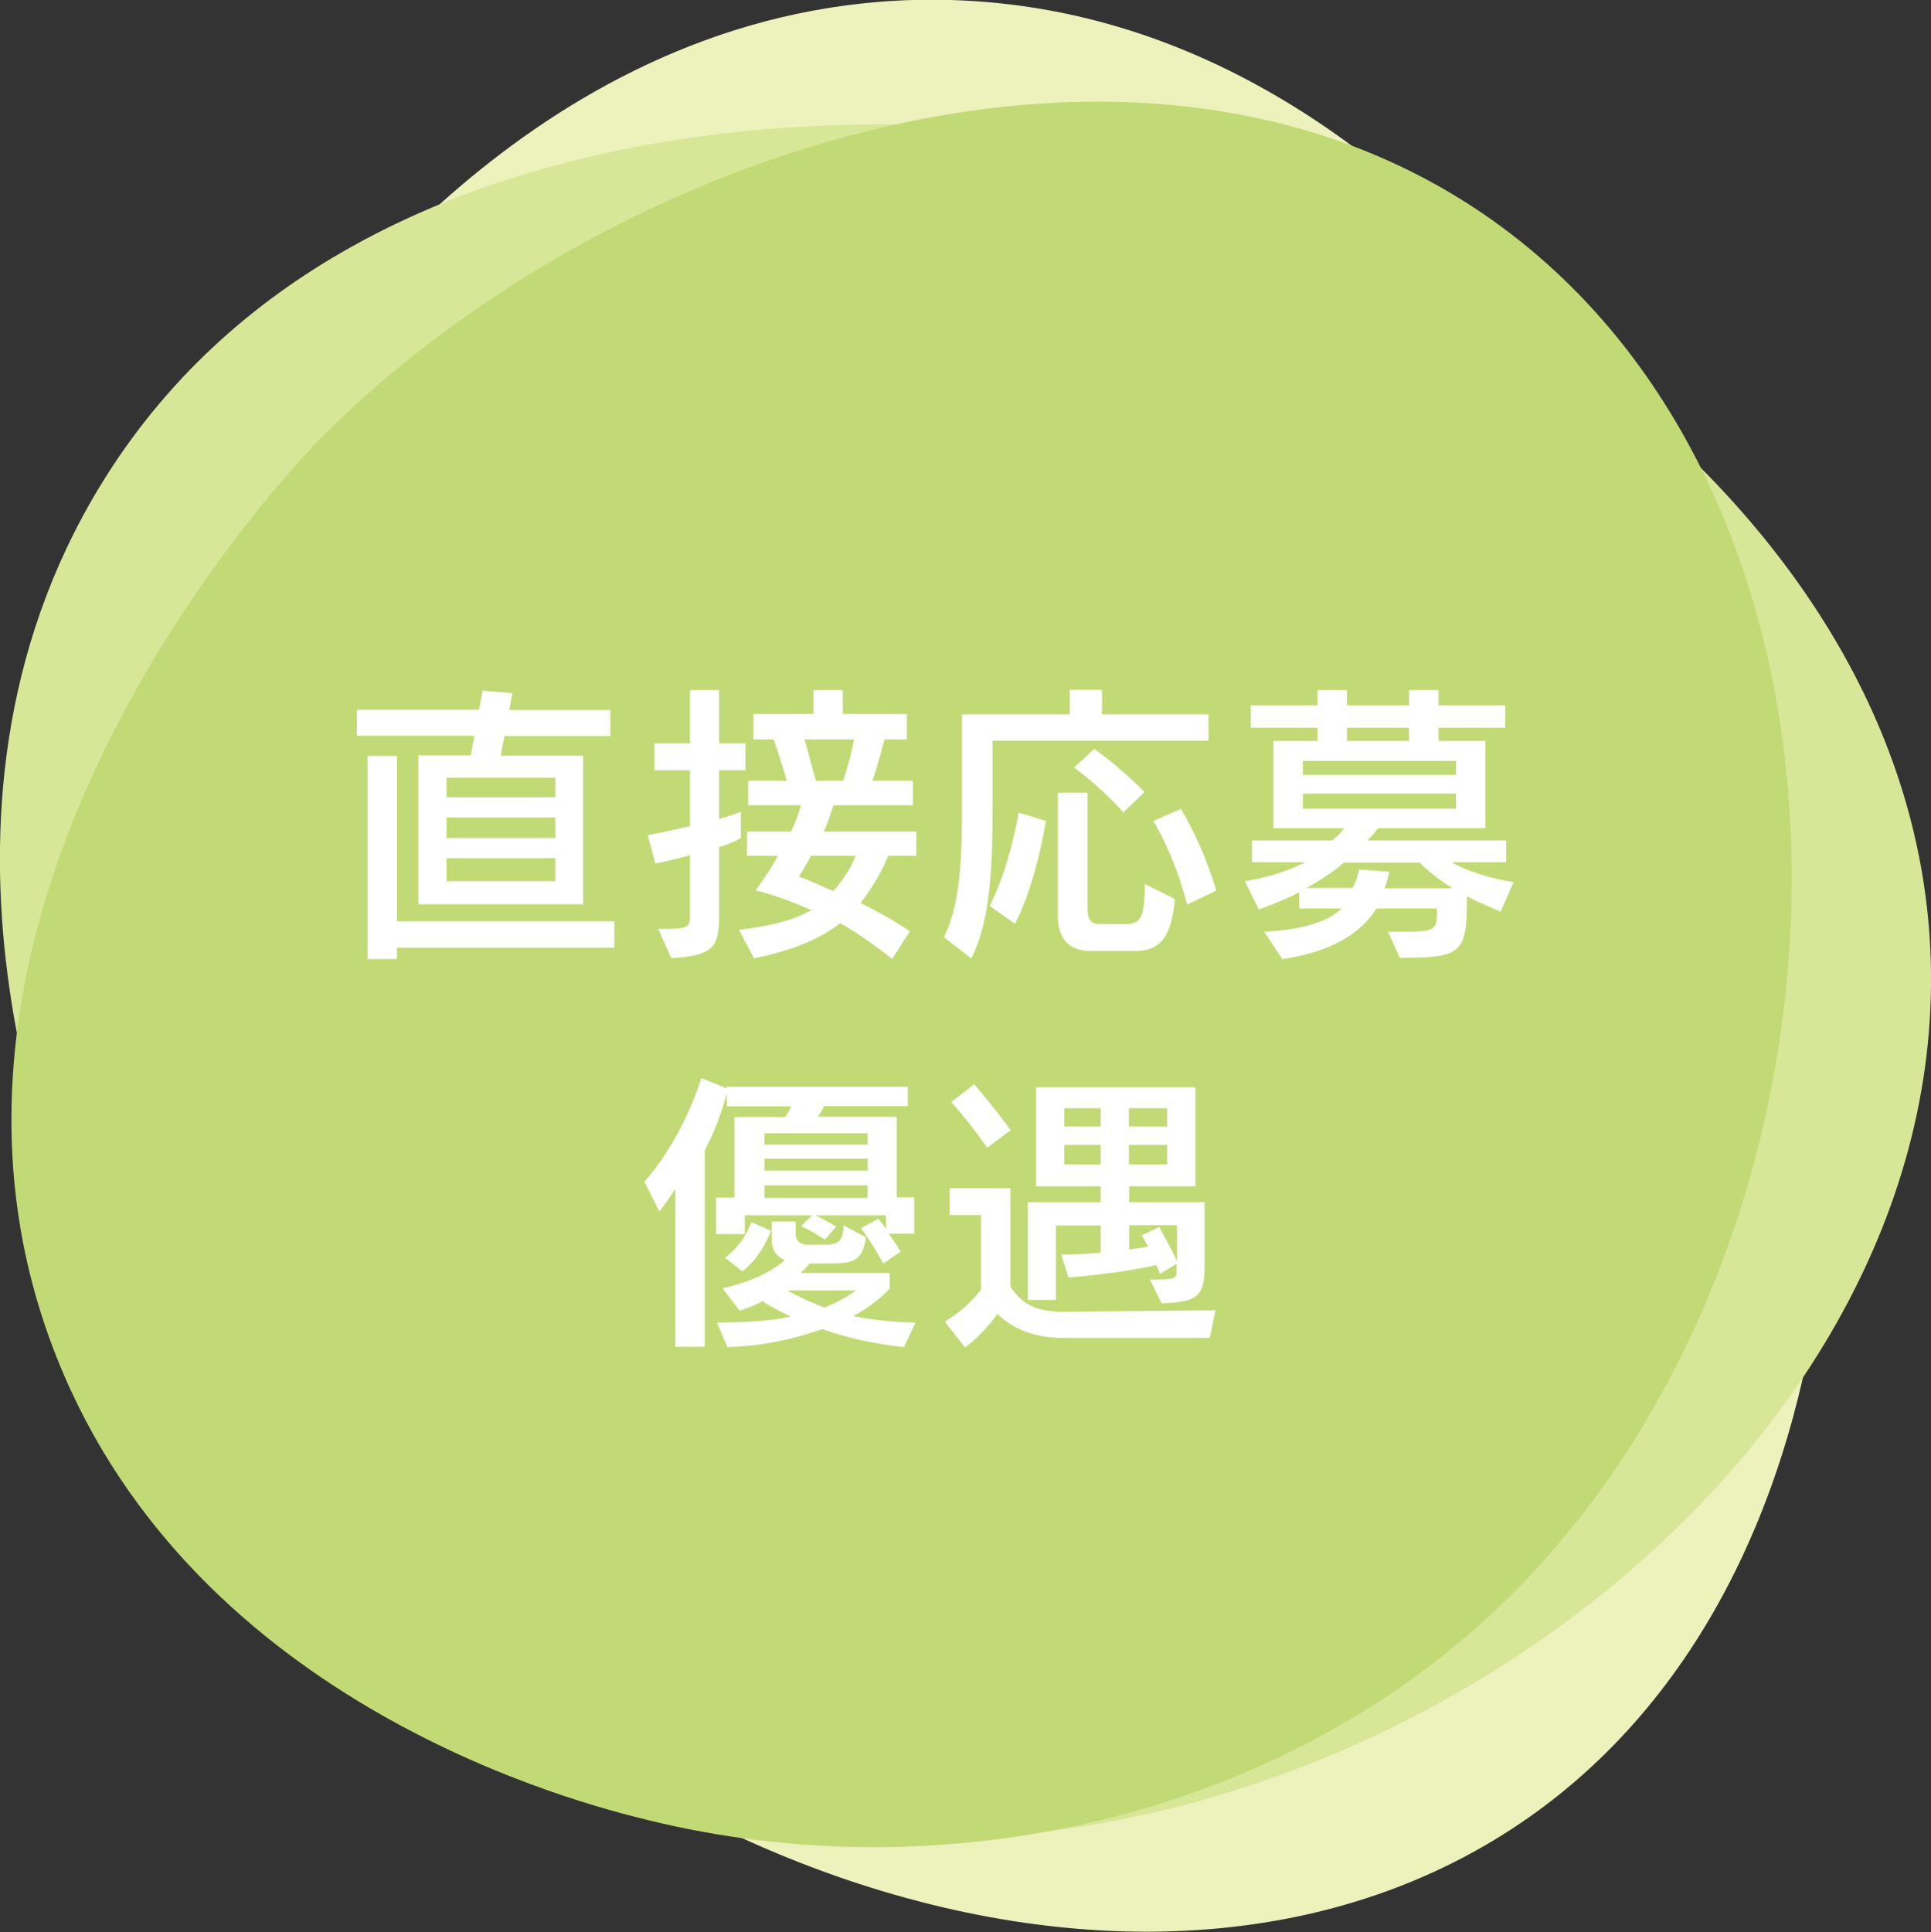 <svg xmlns="http://www.w3.org/2000/svg" id="_&#x30EC;&#x30A4;&#x30E4;&#x30FC;_1" data-name="&#x30EC;&#x30A4;&#x30E4;&#x30FC;_1" viewBox="0 0 630.5 630.8"><rect x="0" y="0" width="630.5" height="630.8" fill="#333333" stroke="none"/><defs><style> .st0 { fill: #fff; } .st1 { fill: #d8e698; } .st2 { fill: #c2da75; } .st3 { fill: #edf1bb; } </style></defs><g><path class="st3" d="M58.1,414.9c-39.5-98.2-21.4-212.3,36.9-293.7C107.4,104,184.4-3.6,310.4,0c164.3,4.8,249.8,194.3,254.5,205.1,55.2,127.1,47.4,320.5-77,395.6-140.5,84.8-363.4-20.9-429.7-185.9Z"></path><path class="st1" d="M258.9,596.6c-103-16.7-190.7-92.2-230.8-185.8-8.5-19.8-61.4-143.5,4.5-252C118.5,17.5,321.7,41.5,333.3,43.1c135.3,18.1,295.5,125.9,297.2,274.2,2,167.4-198.6,307.4-371.6,279.3Z"></path><path class="st2" d="M489.7,524.4c-73.1,69.8-182.7,93.5-278.6,69.7-20.3-5-147-36.4-192.5-150.7C-40.8,294.4,96.4,151.5,104.4,143.4,197.4,49.4,374.3-11.3,490.2,74c130.8,96.3,122.2,333.1-.5,450.4Z"></path></g><g><path class="st0" d="M136.6,295.1v-48.5h17.1l1.2-6.4h-38.4v-8.5h39.9c0,0,1.2-6.2,1.2-6.2l9.7.8s-1,5.5-1.1,5.5h33.1v8.5h-34.6l-1.2,6.4h26.9v48.5h-53.8ZM129.6,309.4v3.7h-9.6v-66.3h9.6v54h71v8.6h-71ZM181.3,253.9h-35.5v6.4h35.5v-6.4ZM181.3,266.9h-35.5v6.7h35.5v-6.7ZM181.3,280.2h-35.5v7.5h35.5v-7.5Z"></path><path class="st0" d="M214.9,303.3c10.3,0,10.4-.3,10.4-5.3v-18.8c-3.3.9-6.8,1.8-11.3,2.7l-2.5-9.2c5.6-1.1,9.8-2.1,13.8-3v-18.2h-11.6v-8.8h11.6v-17.4h9.5v17.4h8.6v8.8h-8.6v15.9c5.1-1.5,7.1-2.4,7.1-2.4v8.6s-1.9,1.3-7.1,3v21.2c0,10.7-.8,14.2-15.6,15l-4.3-9.5ZM291.2,313c-5.7-4.5-11.3-8.5-16.9-11.6-6.7,5.3-15.5,8.8-28.1,11.5l-4.9-9.3c9.7-1.2,17.9-3.1,23.6-6.5-5.3-2.3-12.2-5-18.2-6.4,3-4.2,5.7-8,7.2-11.3h-10v-7.9h14.4c1.2-2.4,2.7-6.4,3.2-8.6h-17.2v-8h12.6c-1.4-4.5-3.1-10.3-4.3-13.5h-6.6v-8.3h19.6v-7.8h9.6v7.8h20.9v8.3h-7.3c-.8,3-2.3,8.7-3.9,13.5h13.2v8h-26c-.7,2.3-2,6.2-3.1,8.6h30.2v7.9h-9.2c-2.3,5.7-5.8,11.3-9,15.4,5.2,2.6,11,5.8,16.1,9.2l-5.8,9.1ZM264.8,279.4c-1.1,2.1-2.4,4.4-4,6.8,3.7,1.2,7.3,3.1,11.3,4.7,2.9-3.2,5.8-7.6,7.3-11.5h-14.6ZM275.3,254.9c1.6-4.6,2.9-10,3.6-13.5h-16.2c1.1,3.6,2.4,9.2,3.7,13.5h8.9Z"></path><path class="st0" d="M324.1,241.9v21.7c0,16.8-.4,36.8-7,49.3l-8.9-6.9c5.5-11.2,5.9-25.7,5.9-43.9v-28.9h35.2v-8h10.5v8h34.8v8.6h-70.6ZM323.1,295.9c6.8-13.3,9.5-30.6,9.5-30.6l8.9,2.7s-3.1,20.3-10.1,33.6l-8.2-5.8ZM356.3,310.5c-7.9,0-10.9-4.8-10.9-11.5v-40.2h9.7v37.5c0,3.8.8,5.4,4.2,5.4h7.6c5,0,6.9-.8,6.9-13.1l9.8,4.9c-1.2,14.8-6.5,17-13.6,17h-13.8ZM366.8,265.2s-6.9-7.9-16.1-14.6l6.6-6.1c9.4,6.7,16.4,14.1,16.4,14.1l-6.9,6.6ZM387.6,295.3s-3.3-14.3-11-27.3l9-3.9c8.1,13.7,11.5,26.7,11.5,26.7l-9.5,4.5Z"></path><path class="st0" d="M489.9,297.6c-4.4-1.9-8-3.4-10.9-5,0,18.7-1.5,20.1-21.9,20.1l-3.9-8.5h3.1c12.8,0,12.9-.3,12.9-7.3v-.3h-19.8c-4.8,7.8-14.4,14.2-30.7,16.5l-5.9-8.9c11.6-.6,20.5-2.9,25.2-7.6h-13.8v-5.3c-3.5,1.9-8.8,4.1-13.2,5.6l-4.5-9.2c7.6-1.2,15-3.7,19.7-6.2h-17.4v-7.1h26.2c1.9-1.5,3-2.7,3.8-4h-23v-28.5h14.4v-4.3h-21.8v-7.3h21.8v-5h9.6v5h20.3v-5h9.6v5h21.8v7.3h-21.8v4.3h15.3v28.5h-35s-1.7,2.2-3.5,4h45.3v7.1h-17.7c4,2.6,12,5.2,20.1,6.5l-4.2,9.6ZM475.4,248.4h-50v4.6h50v-4.6ZM475.4,259.1h-50v4.9h50v-4.9ZM438.9,281.5c-2.8,2.5-7.7,6-12.4,8.4h15.1c1.6-2.8,2.2-6,2.2-6l9.8.7s-.5,2.8-1.5,5.4h22.2c-4.8-2.9-8.9-6.5-10.8-8.4h-24.8ZM460.1,237.6h-20.3v4.3h20.3v-4.3Z"></path><path class="st0" d="M288.5,412.7s-3.8-7.1-7.4-11.7l5.7-3.1c.9,1.2,1.9,2.3,2.5,3.4v-4.5h-23.1c4.2,1.9,6.8,3.7,6.8,3.7l-3.7,4.2s-3.4-2.4-7.7-4.4l3.5-3.5h-21.9v6.1h-9.4v-11.9h6v-26.3h16.6c.6-1.1,1.6-2.3,1.9-3.5h-21v-4.1c-2.2,7.5-4,12.4-7.2,18.4v64.2h-9.6v-51.6c-2.5,4-5.2,7.4-5.2,7.4l-4.9-9.7s11.7-12.3,18.6-33.8l8.2,3.3v-.5h59.2v6.3h-27.4c-.3,1.1-1.4,2.6-1.9,3.5h25.7v26.3h5.7v11.9h-8.3c1.9,2.7,3.9,5.8,3.9,5.8l-5.8,4ZM295.2,439.8c-9.7-1-19.8-3.3-26.7-5.9-7.1,2.5-17.4,5.5-31,5.9l-3.4-8c9.5,0,19-.7,24.1-2-3.9-1.8-7.1-3.5-9.2-5-3.5,1.9-7.5,3.1-7.5,3.1l-5.6-7.3s13-2.5,20.3-9.2c-2.1-1-4.2-2.8-4.2-6.5v-6.1h7.8v4.2c0,3.5,3.9,3.4,3.9,3.4h5.5c4.9,0,6.2-1.6,6.2-6.4l7.4,4c-1.4,8.2-4.4,8.5-13,8.5h-5.5c-.9,1.2-1.9,2.2-2.9,3.1h29.1v5.1s-4.2,4.8-11.9,9c5.5,1.1,13.2,2,20.3,2.1l-3.8,8.1ZM236.8,410.6c6.7-5.2,8.5-11.6,8.5-11.6l6.4,2.8s-2.5,7.9-9.3,13.3l-5.7-4.5ZM283.3,370h-33.7v3.7h33.7v-3.7ZM283.3,378.3h-33.7v3.9h33.7v-3.9ZM283.3,387h-33.7v4.1h33.7v-4.1ZM257.1,421.3c2.6,1.6,7.7,3.9,12.1,5.6,6.5-2.6,10.3-5.6,10.3-5.6h-22.4Z"></path><path class="st0" d="M347,436.8c-9.6,0-16.6-3.2-21.3-7.8-2.4,3.2-6,7.5-10.6,10.9l-6.6-8.4c8.1-4.9,11.8-10.5,11.8-10.5v-24.3h-10.2v-8.8h19.8v32.2c3.5,4.8,7,8.2,17.5,8.2l49.5-.5-1.9,9h-48ZM322.3,374.7s-5.4-8-11.7-14.9l7.5-5.8c6.5,7.5,11.9,15,11.9,15l-7.7,5.7ZM375.4,417.8c8.6,0,8.8-.5,8.8-2.9v-2.3l-5.5,3.3c-.4-1.3-.7-1.9-1.2-2.9-4.5,1.1-13.9,2.8-28.6,4.1l-2.4-7.5c5.4,0,8.9-.3,12.9-.6v-8.9h-14.6v24.3h-9.2v-31.9h23.8v-5.2h-21.1v-32.3h52v32.3h-21.6v5.2h24.6v21.2c0,9.7-2.6,11.4-14,11.8l-3.8-7.6ZM359.4,361.8h-11.9v6h11.9v-6ZM359.4,373.8h-11.9v6.4h11.9v-6.4ZM381.1,361.8h-12.5v6h12.5v-6ZM381.1,373.8h-12.5v6.4h12.5v-6.4ZM384.2,400h-15.5v7.9c2.6-.2,6.2-.9,6.2-.9l-2.1-3.7,5.7-2.7s3.4,6,5.8,11.1v-11.7Z"></path></g></svg>